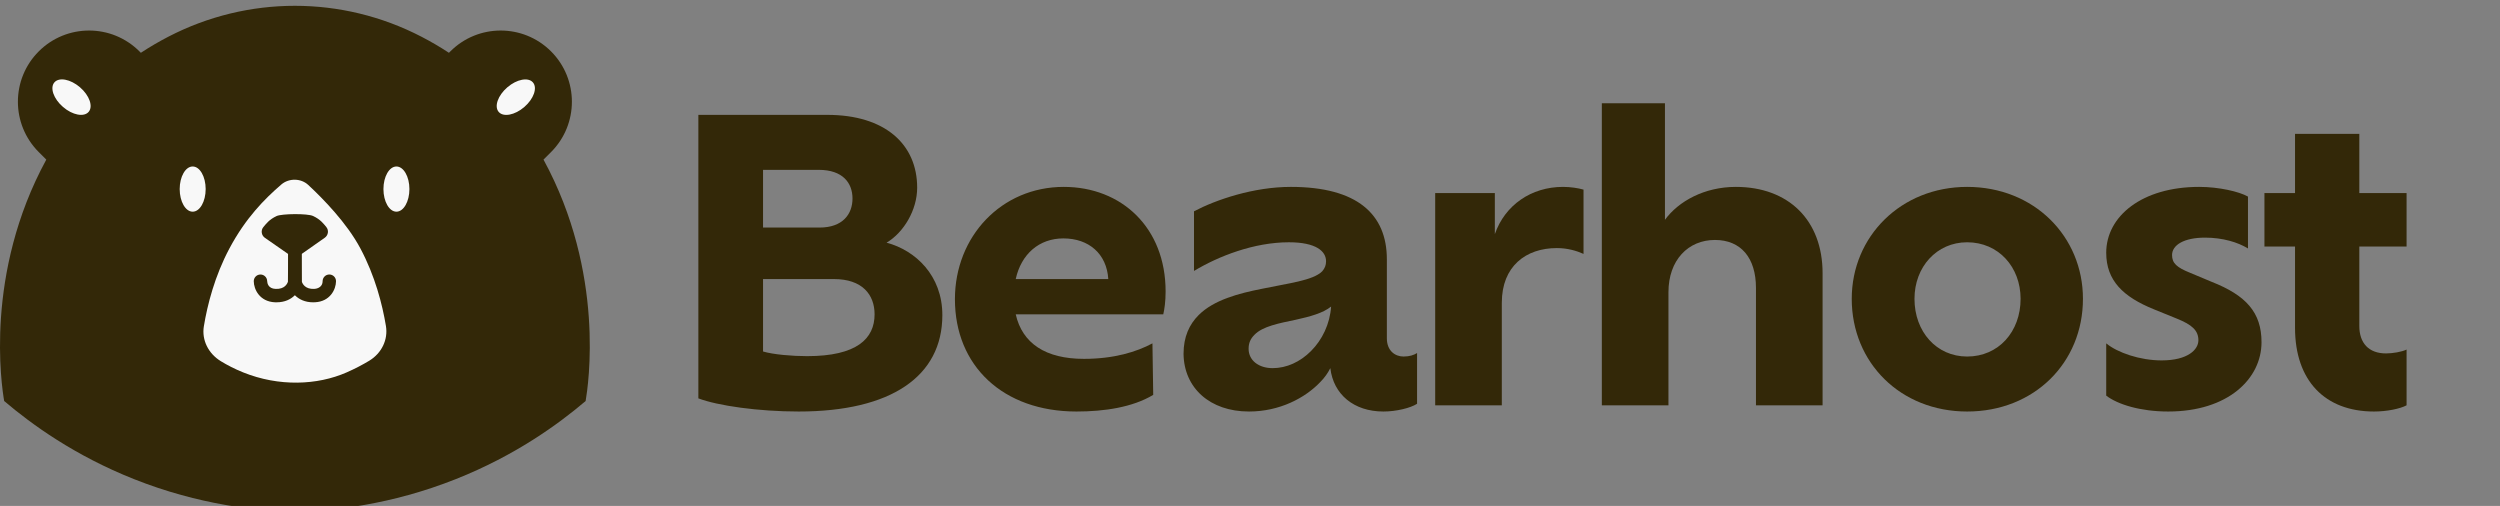 <svg width="168" height="34" viewBox="0 0 168 34" fill="none" xmlns="http://www.w3.org/2000/svg">
<rect x="0" y="0" width="168" height="34" fill="#808080" stroke="none"/>
<g clip-path="url(#clip0_3669_16201)">
<g clip-path="url(#clip1_3669_16201)">
<path d="M36.523 10.726L37.03 10.219C38.898 8.351 38.898 5.321 37.03 3.453C35.161 1.585 32.132 1.585 30.264 3.453L30.169 3.548C29.558 3.146 28.938 2.786 28.32 2.466C22.977 -0.302 16.657 -0.302 11.314 2.466C10.696 2.786 10.076 3.146 9.465 3.548L9.37 3.453C7.502 1.585 4.472 1.585 2.604 3.453C0.736 5.321 0.736 8.351 2.604 10.219L3.111 10.726C-1.052 18.367 0.102 25.907 0.281 26.949C2.12 28.513 5.016 30.612 8.992 32.192C13.386 33.938 17.291 34.333 19.817 34.391C22.343 34.333 26.248 33.939 30.643 32.192C34.619 30.612 37.515 28.513 39.354 26.949C39.532 25.907 40.688 18.367 36.524 10.726H36.523Z" fill="#332808"/>
<path d="M26.64 14.225C27.122 14.225 27.513 13.545 27.513 12.706C27.513 11.868 27.122 11.188 26.64 11.188C26.158 11.188 25.767 11.868 25.767 12.706C25.767 13.545 26.158 14.225 26.64 14.225Z" fill="#F8F8F8"/>
<path d="M12.948 14.225C13.43 14.225 13.821 13.545 13.821 12.706C13.821 11.868 13.43 11.188 12.948 11.188C12.466 11.188 12.075 11.868 12.075 12.706C12.075 13.545 12.466 14.225 12.948 14.225Z" fill="#F8F8F8"/>
<path d="M5.956 7.518C6.271 7.153 6.011 6.413 5.376 5.866C4.74 5.319 3.97 5.171 3.655 5.537C3.341 5.902 3.6 6.642 4.236 7.189C4.871 7.736 5.641 7.884 5.956 7.518Z" fill="#F8F8F8"/>
<path d="M35.233 7.191C35.868 6.644 36.128 5.904 35.813 5.539C35.498 5.173 34.728 5.321 34.093 5.868C33.457 6.415 33.198 7.155 33.512 7.52C33.827 7.886 34.597 7.739 35.233 7.191Z" fill="#F8F8F8"/>
<path d="M24.214 16.687C23.305 14.982 21.712 13.355 20.714 12.428C20.221 11.97 19.413 11.96 18.902 12.401C17.772 13.375 16.512 14.648 15.422 16.688C14.427 18.554 13.94 20.468 13.699 21.927C13.547 22.845 13.995 23.757 14.846 24.276C15.273 24.536 15.771 24.796 16.344 25.026C18.745 25.991 21.313 25.894 23.293 25.026C23.869 24.774 24.375 24.505 24.81 24.243C25.654 23.732 26.086 22.818 25.935 21.909C25.693 20.451 25.207 18.547 24.215 16.689L24.214 16.687Z" fill="#F8F8F8"/>
<path d="M21.049 20.316C19.941 20.316 19.482 19.516 19.394 19.079L19.385 19.037L19.371 17.072C19.369 16.823 19.569 16.62 19.817 16.618H19.821C20.069 16.618 20.269 16.817 20.271 17.065L20.285 18.931C20.326 19.063 20.502 19.444 21.119 19.414C21.211 19.409 21.674 19.363 21.68 18.89C21.683 18.644 21.884 18.446 22.13 18.446C22.133 18.446 22.134 18.446 22.136 18.446C22.385 18.449 22.584 18.653 22.58 18.902C22.574 19.442 22.19 20.264 21.161 20.313C21.123 20.315 21.085 20.315 21.048 20.315L21.049 20.316Z" fill="#332808"/>
<path d="M18.586 20.316C18.549 20.316 18.512 20.316 18.473 20.314C17.444 20.266 17.06 19.443 17.053 18.903C17.05 18.654 17.249 18.45 17.498 18.447C17.745 18.444 17.948 18.641 17.954 18.886C17.96 19.038 18.028 19.391 18.515 19.414C19.13 19.443 19.305 19.069 19.349 18.929L19.363 17.064C19.365 16.816 19.565 16.617 19.813 16.617H19.816C20.065 16.619 20.265 16.822 20.263 17.071L20.248 19.036L20.239 19.078C20.151 19.515 19.692 20.315 18.585 20.315L18.586 20.316Z" fill="#332808"/>
<path d="M21.926 15.254C21.723 15.01 21.528 14.745 21.04 14.515C20.66 14.336 18.928 14.358 18.586 14.519C18.099 14.749 17.903 15.014 17.699 15.259C17.514 15.48 17.562 15.815 17.799 15.98L19.351 17.059L19.354 17.061L19.36 17.065H20.273L21.825 15.976C22.062 15.81 22.111 15.476 21.925 15.254H21.926Z" fill="#332808"/>
</g>
<path d="M161.722 16.567H158.546V21.903C158.546 23.048 159.171 23.75 160.342 23.75C160.785 23.75 161.409 23.646 161.722 23.49V27.238C161.279 27.472 160.394 27.654 159.535 27.654C156.23 27.654 154.226 25.572 154.226 22.033V16.567H152.17V12.976H154.226V8.994H158.546V12.976H161.722V16.567Z" fill="#332808"/>
<path d="M145.702 27.654C143.854 27.654 142.319 27.186 141.538 26.587V23.074C142.293 23.698 143.802 24.219 145.26 24.219C147.03 24.219 147.732 23.49 147.732 22.866C147.732 22.215 147.316 21.825 146.275 21.408L144.739 20.784C142.683 19.951 141.538 18.858 141.538 16.984C141.538 14.537 143.932 12.559 147.784 12.559C149.112 12.559 150.465 12.872 151.064 13.21V16.697C150.387 16.281 149.372 15.969 148.175 15.969C146.769 15.969 145.962 16.463 145.962 17.14C145.962 17.686 146.275 17.973 147.186 18.337L148.617 18.936C150.933 19.847 151.974 20.992 151.974 22.996C151.974 25.442 149.736 27.654 145.702 27.654Z" fill="#332808"/>
<path d="M132.192 27.654C127.716 27.654 124.437 24.375 124.437 20.081C124.437 15.891 127.742 12.559 132.192 12.559C136.695 12.559 139.974 15.891 139.974 20.081C139.974 24.375 136.695 27.654 132.192 27.654ZM132.192 23.959C134.301 23.959 135.784 22.293 135.784 20.081C135.784 17.947 134.301 16.281 132.192 16.281C130.136 16.281 128.653 17.947 128.653 20.081C128.653 22.293 130.136 23.959 132.192 23.959Z" fill="#332808"/>
<path d="M116.648 12.559C120.188 12.559 122.478 14.798 122.478 18.363V27.238H118.001V19.352C118.001 17.322 116.986 16.125 115.243 16.125C113.447 16.125 112.12 17.478 112.12 19.638V27.238H107.643V6.938H111.885V14.771C112.796 13.522 114.54 12.559 116.648 12.559Z" fill="#332808"/>
<path d="M105.034 12.559C105.528 12.559 106.049 12.637 106.413 12.742V17.062C105.945 16.854 105.346 16.671 104.617 16.671C102.535 16.671 100.922 17.895 100.922 20.341V27.238H96.445V12.976H100.453V15.735C101.13 13.783 102.9 12.559 105.034 12.559Z" fill="#332808"/>
<path d="M94.317 23.959C94.733 23.959 95.019 23.855 95.227 23.724V27.134C94.785 27.42 93.822 27.654 92.963 27.654C90.985 27.654 89.606 26.509 89.398 24.739C89.242 25.052 89.007 25.39 88.721 25.676C87.706 26.743 85.988 27.654 83.932 27.654C81.304 27.654 79.56 26.067 79.534 23.776C79.534 22.631 79.924 21.799 80.549 21.174C81.564 20.159 83.23 19.716 84.817 19.404C86.535 19.04 88.227 18.858 88.851 18.233C89.033 18.025 89.111 17.817 89.111 17.556C89.111 16.88 88.435 16.281 86.613 16.281C84.27 16.281 81.876 17.218 80.237 18.207V14.199C81.72 13.418 84.245 12.559 86.743 12.559C91.219 12.559 93.197 14.407 93.197 17.426V22.735C93.197 23.568 93.744 23.959 94.317 23.959ZM88.096 23.594C88.851 22.84 89.372 21.773 89.45 20.601C88.903 21.044 88.018 21.278 87.081 21.486C85.962 21.72 84.843 21.929 84.297 22.501C84.036 22.762 83.906 23.048 83.906 23.438C83.906 24.219 84.583 24.739 85.52 24.739C86.457 24.739 87.368 24.323 88.096 23.594Z" fill="#332808"/>
<path d="M78.329 19.586C78.329 20.263 78.251 20.784 78.172 21.122H68.257C68.699 23.074 70.261 24.115 72.837 24.115C74.867 24.115 76.377 23.646 77.444 23.074L77.496 26.535C76.116 27.368 74.216 27.654 72.343 27.654C67.398 27.654 64.171 24.583 64.171 20.107C64.171 15.891 67.294 12.559 71.484 12.559C75.362 12.559 78.329 15.292 78.329 19.586ZM71.458 16.021C69.818 16.021 68.621 17.088 68.257 18.753H74.477C74.373 17.062 73.175 16.021 71.458 16.021Z" fill="#332808"/>
<path d="M59.578 16.307C61.53 16.828 63.326 18.519 63.326 21.174C63.326 25.286 59.891 27.654 53.67 27.654C50.964 27.654 48.231 27.264 46.93 26.77V7.719H55.596C59.474 7.719 61.634 9.696 61.634 12.611C61.634 14.121 60.723 15.63 59.578 16.307ZM57.288 13.34C57.288 12.299 56.637 11.414 55.024 11.414H51.276V15.292H55.076C56.637 15.292 57.288 14.381 57.288 13.34ZM54.243 23.933C57.574 23.933 58.772 22.762 58.772 21.122C58.772 19.794 57.939 18.753 56.039 18.753H51.276V23.62C51.979 23.828 53.254 23.933 54.243 23.933Z" fill="#332808"/>
</g>
<defs>
<clipPath id="clip0_3669_16201">
<rect width="168" height="34" fill="white"/>
</clipPath>
<clipPath id="clip1_3669_16201">
<rect width="39.635" height="34" fill="white" transform="translate(0 0.391)"/>
</clipPath>
</defs>
</svg>
